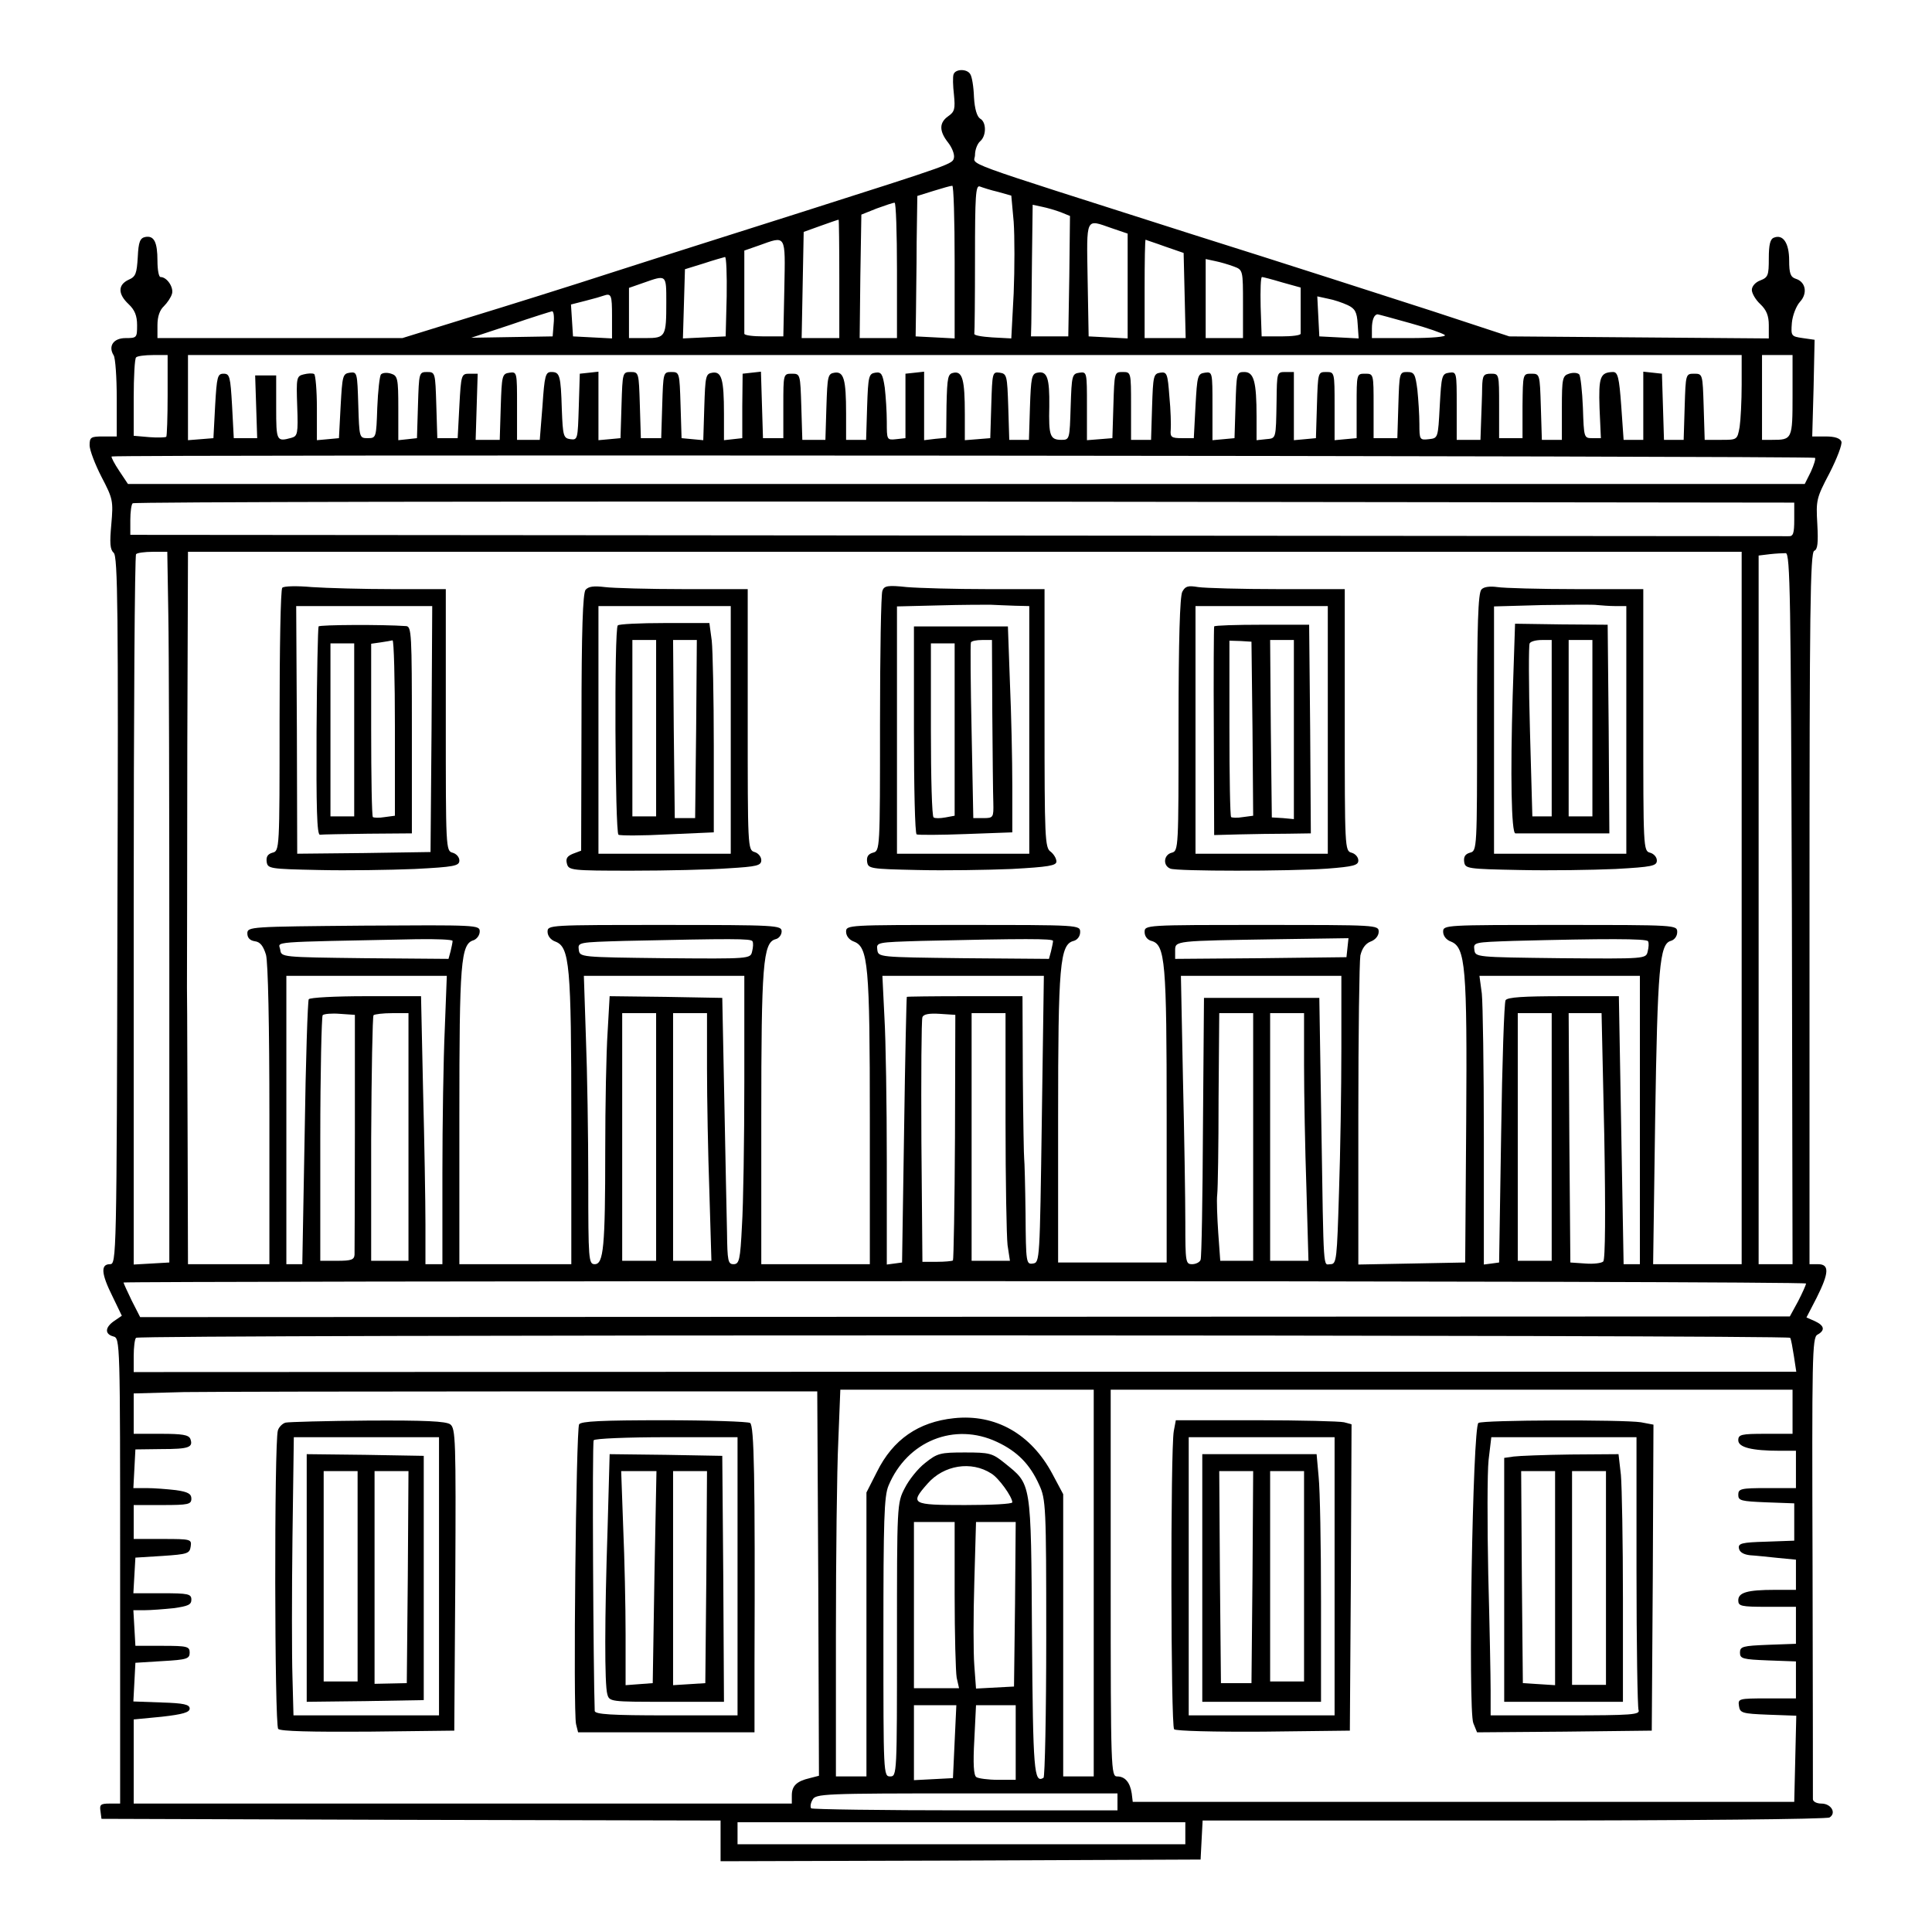 <?xml version="1.0" encoding="utf-8"?>
<svg version="1.0" xmlns="http://www.w3.org/2000/svg" width="2000px" height="2000px" viewBox="0 0 1024 1024" preserveAspectRatio="xMidYMid meet" xmlns:bx="https://boxy-svg.com"><defs><bx:export><bx:file format="svg" path="clm.svg" width="2000" height="2000"/><bx:file format="png" path="clm.png" width="2500" height="2500"/></bx:export></defs><g transform="matrix(1.798, 0, 0, 1.798, -409.2, -191.195)" style=""><path d="M 508.7 128.2 C 508.4 128.9 508.5 131.7 508.8 134.3 C 509.2 138.4 509 139.3 507.1 140.6 C 504.4 142.5 504.4 145 507.1 148.4 C 508.2 149.8 509 151.8 508.8 152.8 C 508.4 154.7 509 154.5 463.5 169 C 445.9 174.6 421.2 182.4 408.5 186.5 C 395.9 190.6 376.7 196.6 365.9 199.9 L 346.2 206 L 310.1 206 L 274 206 L 274 202.2 C 274 199.6 274.7 197.7 275.9 196.6 C 276.9 195.6 278 194 278.3 192.9 C 278.8 191 276.8 188 274.9 188 C 274.4 188 274 185.9 274 183.2 C 274 177.7 273 175.7 270.4 176.2 C 268.9 176.5 268.4 177.6 268.2 182.1 C 267.9 187 267.6 187.9 265.5 188.8 C 262.3 190.3 262.3 193 265.5 196 C 267.3 197.7 268 199.4 268 202.2 C 268 205.9 267.9 206 264.6 206 C 261 206 259.4 208.4 261.1 211.1 C 261.6 211.9 262 217.6 262 223.7 L 262 235 L 258 235 C 254.4 235 254 235.2 254 237.6 C 254 239 255.6 243.2 257.5 246.9 C 260.9 253.4 261 254 260.4 260.9 C 259.9 266.4 260 268.3 261.1 269.3 C 262.3 270.3 262.5 286.5 262.2 374.7 C 262 477.8 261.9 479 260 479 C 257.2 479 257.4 481.8 260.8 488.6 L 263.5 494.2 L 261.3 495.7 C 258.5 497.6 258.4 499.6 261 500.3 C 263 500.8 263 501.7 263 569.4 L 263 638 L 259.9 638 C 257.3 638 256.9 638.3 257.2 640.2 L 257.5 642.5 L 348.8 642.8 L 440 643 L 440 649 L 440 655 L 510.8 654.8 L 581.5 654.5 L 581.8 648.7 L 582.1 643 L 673.8 643 C 725.1 643 766.1 642.6 766.9 642.1 C 769 640.8 767.4 638 764.5 638 C 763.1 638 762 637.4 762 636.7 C 762 636.1 762 605.2 761.9 568.1 C 761.7 506.2 761.8 500.7 763.3 499.8 C 765.7 498.5 765.4 497.1 762.6 495.8 L 760.1 494.7 L 763.1 488.9 C 766.8 481.5 766.9 479 763.5 479 L 761 479 L 761 374.1 C 761 286.8 761.2 269.1 762.4 268.7 C 763.4 268.3 763.6 266.4 763.3 260.8 C 762.9 253.8 763 253.2 766.9 245.8 C 769.1 241.5 770.7 237.3 770.4 236.5 C 770 235.5 768.4 235 765.8 235 L 761.8 235 L 762.2 220.7 L 762.5 206.5 L 759 206 C 755.6 205.5 755.5 205.4 755.8 201.5 C 756 199.3 757.1 196.5 758.2 195.3 C 760.5 192.8 759.9 189.4 756.9 188.5 C 755.4 188 755 186.9 755 183.1 C 755 178 753.2 175.3 750.5 176.4 C 749.4 176.8 749 178.5 749 182.5 C 749 187.5 748.8 188.1 746.5 189 C 745.1 189.5 744 190.7 744 191.8 C 744 192.8 745.1 194.7 746.5 196 C 748.3 197.7 749 199.4 749 202.2 L 749 206.1 L 710.8 205.8 L 672.5 205.5 L 650 198.1 C 637.6 194.1 605.7 183.8 579 175.4 C 507.6 152.6 515 155.3 515 152 C 515 150.5 515.7 148.7 516.5 148 C 518.4 146.4 518.4 142.3 516.5 141.3 C 515.6 140.7 514.9 138.5 514.7 135 C 514.6 131.9 514.1 128.9 513.6 128.2 C 512.7 126.6 509.3 126.6 508.7 128.2 Z M 509 183.5 L 509 206.1 L 503.3 205.8 L 497.5 205.5 L 497.6 198.5 C 497.6 194.6 497.8 185.3 497.8 177.8 L 498 164.1 L 502.8 162.6 C 505.4 161.8 507.8 161.1 508.3 161.1 C 508.7 161 509 171.1 509 183.5 Z M 521.8 162.9 L 525.7 164 L 526.4 171.7 C 526.7 176 526.7 185.5 526.4 192.8 L 525.7 206.1 L 520.1 205.8 C 517 205.6 514.6 205.2 514.8 204.7 C 514.9 204.3 515 194.3 515 182.4 C 515 164 515.2 160.9 516.4 161.3 C 517.2 161.6 519.6 162.4 521.8 162.9 Z M 492 186 L 492 206 L 486.5 206 L 481 206 L 481.2 187.8 L 481.5 169.6 L 486 167.8 C 488.5 166.9 490.8 166.1 491.3 166.1 C 491.7 166 492 175 492 186 Z M 540.3 168.9 L 543 170 L 542.8 187.7 L 542.5 205.5 L 537 205.5 L 531.5 205.5 L 531.6 201.7 C 531.6 199.7 531.7 191 531.8 182.4 L 532 166.7 L 534.8 167.3 C 536.3 167.6 538.7 168.3 540.3 168.9 Z M 475 188.5 L 475 206 L 469.5 206 L 463.9 206 L 464.2 190.3 L 464.5 174.7 L 469.5 172.9 C 472.3 171.9 474.6 171.1 474.8 171.1 C 474.9 171 475 178.9 475 188.5 Z M 555.3 173.6 L 560 175.2 L 560 190.6 L 560 206.1 L 554.3 205.8 L 548.5 205.5 L 548.2 188.7 C 547.9 170 547.5 170.9 555.3 173.6 Z M 458.8 191.2 L 458.5 205.5 L 452.8 205.5 C 449.6 205.5 447 205.2 447 204.7 C 447 204.3 447 198.6 447 192.1 L 447 180.2 L 451.3 178.7 C 459.4 175.8 459.1 175.2 458.8 191.2 Z M 571 179 L 576.5 180.9 L 576.8 193.4 L 577.1 206 L 571 206 L 565 206 L 565 191.5 C 565 183.5 565.1 177 565.3 177 C 565.4 177.1 568 177.9 571 179 Z M 441.8 193.7 L 441.5 205.5 L 435.2 205.8 L 428.9 206.1 L 429.2 195.9 L 429.5 185.7 L 435 184 C 438 183 440.9 182.2 441.3 182.1 C 441.7 182 441.9 187.3 441.8 193.7 Z M 591.3 184.9 C 594 185.9 594 186 594 196 L 594 206 L 588.5 206 L 583 206 L 583 194.4 L 583 182.7 L 585.8 183.3 C 587.3 183.6 589.7 184.3 591.3 184.9 Z M 424 195.4 C 424 205.6 423.8 206 417.9 206 L 413 206 L 413 198.6 L 413 191.2 L 417.3 189.7 C 424.1 187.3 424 187.2 424 195.4 Z M 605.6 189.6 L 611 191.1 L 611 197.6 C 611 201.1 611 204.3 611 204.7 C 611 205.2 608.4 205.5 605.3 205.5 L 599.5 205.5 L 599.2 196.7 C 599.1 191.9 599.2 188 599.6 188 C 599.9 188 602.6 188.7 605.6 189.6 Z M 408 199.5 L 408 206.1 L 402.3 205.8 L 396.5 205.5 L 396.2 200.8 L 395.9 196.1 L 400.2 195 C 402.6 194.4 405 193.7 405.5 193.5 C 407.8 192.7 408 193.3 408 199.5 Z M 624.9 196.3 C 627 197.3 627.6 198.3 627.8 201.8 L 628.1 206.1 L 622.3 205.8 L 616.5 205.5 L 616.2 199.6 L 615.9 193.7 L 619.1 194.4 C 620.8 194.7 623.4 195.6 624.9 196.3 Z M 390.8 201.7 L 390.5 205.5 L 378.5 205.7 L 366.5 205.9 L 378 202.1 C 384.3 199.9 389.9 198.2 390.3 198.1 C 390.8 198 391 199.7 390.8 201.7 Z M 643.3 201.6 C 648.4 203 652.9 204.6 653.5 205.1 C 654 205.6 649.8 206 643.2 206 L 632 206 L 632 203.2 C 632 200.6 632.7 199 633.7 199 C 633.9 199 638.3 200.2 643.3 201.6 Z M 277 222.8 C 277 229.3 276.8 234.9 276.6 235.1 C 276.3 235.3 274.1 235.4 271.6 235.2 L 267 234.8 L 267 223.6 C 267 217.4 267.3 212 267.7 211.7 C 268 211.3 270.3 211 272.7 211 L 277 211 L 277 222.8 Z M 741 219.7 C 741 224.6 740.7 230.2 740.4 232.2 C 739.7 236 739.7 236 734.9 236 L 730.1 236 L 729.8 226.2 C 729.5 216.6 729.5 216.5 727 216.5 C 724.5 216.5 724.5 216.6 724.2 226.2 L 723.9 236 L 721 236 L 718.1 236 L 717.8 226.2 L 717.5 216.5 L 714.8 216.2 L 712 215.9 L 712 225.9 L 712 236 L 709.1 236 L 706.2 236 L 705.5 226 C 704.9 217.7 704.5 216 703.1 216 C 699.3 216.1 698.8 217.4 699.1 226.6 L 699.5 235.5 L 697 235.5 C 694.5 235.5 694.5 235.4 694.2 226.5 C 694 221.6 693.5 217.1 693.1 216.7 C 692.6 216.2 691.3 216.1 690.1 216.5 C 688.2 217.1 688 217.9 688 226.6 L 688 236 L 685 236 L 682.1 236 L 681.8 226.2 C 681.5 216.6 681.5 216.5 679 216.5 C 676.5 216.5 676.5 216.5 676.4 226 L 676.4 235.5 L 672.9 235.5 L 669.5 235.5 L 669.5 226 C 669.5 216.6 669.5 216.5 667.1 216.5 C 664.9 216.5 664.6 217 664.5 220.5 C 664.5 222.7 664.3 227.1 664.2 230.2 L 664 236 L 660.5 236 L 657 236 L 657 225.9 C 657 216.1 657 215.9 654.8 216.2 C 652.6 216.5 652.5 217.1 652 226 C 651.5 235.5 651.5 235.5 648.8 235.8 C 646.1 236.1 646 236 646 231.3 C 646 228.7 645.7 224.1 645.4 221.2 C 644.8 216.6 644.5 216 642.4 216 C 640.1 216 640.1 216.3 639.8 225.7 L 639.5 235.5 L 636 235.5 L 632.5 235.5 L 632.5 226 C 632.5 216.5 632.5 216.5 630 216.5 C 627.5 216.5 627.5 216.5 627.5 226 L 627.5 235.5 L 624.2 235.8 L 621 236.1 L 621 226.1 C 621 216 621 216 618.5 216 C 616.1 216 616.1 216.1 615.8 225.7 L 615.5 235.5 L 612.3 235.8 L 609 236.1 L 609 226.1 L 609 216 L 606.5 216 C 604 216 604 216.1 603.9 224.5 C 603.7 236 603.8 235.5 600.8 235.8 L 598 236.1 L 598 229.2 C 598 218.8 597.2 216 594.4 216 C 592.1 216 592.1 216.3 591.8 225.7 L 591.5 235.5 L 588.3 235.8 L 585 236.1 L 585 226 C 585 216.1 585 215.9 582.8 216.2 C 580.6 216.5 580.5 217.1 580 226 L 579.5 235.5 L 576 235.5 C 572.9 235.5 572.5 235.2 572.7 233 C 572.8 231.6 572.7 227.2 572.3 223.2 C 571.8 216.5 571.6 215.9 569.6 216.2 C 567.6 216.5 567.5 217.2 567.2 226.2 L 566.9 236 L 564 236 L 561 236 L 561 226 C 561 216 561 216 558.5 216 C 556.1 216 556.1 216.1 555.8 225.7 L 555.5 235.5 L 551.8 235.8 L 548 236.1 L 548 226 C 548 216.1 548 215.9 545.8 216.2 C 543.6 216.5 543.5 217 543.2 226.2 C 542.9 235.8 542.9 236 540.5 236 C 537.1 236 536.7 234.8 536.9 226.1 C 537 217.8 536.3 215.6 533.4 216.2 C 531.7 216.5 531.5 217.7 531.2 226.3 L 530.9 236 L 528 236 L 525.1 236 L 524.8 226.2 C 524.5 217.1 524.4 216.5 522.3 216.2 C 520.1 215.9 520.1 216.2 519.8 225.7 L 519.5 235.5 L 515.8 235.8 L 512 236.1 L 512 228.3 C 512 218.3 511.3 215.8 508.8 216.2 C 507 216.5 506.8 217.3 506.6 225.9 L 506.5 235.4 L 503.3 235.7 L 500 236.1 L 500 226 L 500 215.9 L 497.3 216.2 L 494.5 216.5 L 494.5 226 L 494.5 235.5 L 491.8 235.8 C 489 236.1 489 236 489 230.7 C 489 227.7 488.7 223.2 488.4 220.6 C 487.8 216.6 487.4 215.9 485.6 216.2 C 483.7 216.5 483.5 217.2 483.2 226.2 L 482.9 236 L 480 236 L 477 236 L 477 228.2 C 477 218.1 476.3 215.8 473.6 216.2 C 471.6 216.5 471.5 217.2 471.2 226.2 L 470.9 236 L 467.5 236 L 464.1 236 L 463.8 226.2 C 463.5 216.6 463.5 216.5 461 216.5 C 458.5 216.5 458.5 216.6 458.5 226 L 458.5 235.5 L 455.5 235.5 L 452.5 235.5 L 452.2 225.7 L 451.9 215.9 L 449.2 216.2 L 446.5 216.5 L 446.4 226 L 446.4 235.5 L 443.7 235.8 L 441 236.1 L 441 228.3 C 441 218.1 440.3 215.8 437.6 216.2 C 435.6 216.5 435.5 217.2 435.2 226.3 L 434.9 236.1 L 431.7 235.8 L 428.5 235.5 L 428.2 225.7 C 427.9 216.2 427.9 216 425.5 216 C 423.1 216 423.1 216.2 422.8 225.7 L 422.5 235.5 L 419.5 235.5 L 416.5 235.5 L 416.2 225.7 C 415.9 216.2 415.9 216 413.5 216 C 411.1 216 411.1 216.2 410.8 225.7 L 410.5 235.5 L 407.3 235.8 L 404 236.1 L 404 226 L 404 215.9 L 401.3 216.2 L 398.5 216.5 L 398.2 226.3 C 397.9 235.8 397.9 236.1 395.7 235.8 C 393.7 235.5 393.5 234.9 393.2 227 C 392.9 216.9 392.6 216 390.1 216 C 388.4 216 388.1 217 387.5 226 L 386.7 236 L 383.4 236 L 380 236 L 380 225.9 C 380 216.1 380 215.9 377.8 216.2 C 375.6 216.5 375.5 217 375.2 226.2 L 374.9 236 L 371.4 236 L 367.8 236 L 368.1 226.2 L 368.4 216.5 L 366 216.5 C 363.6 216.5 363.5 216.7 363 226 L 362.5 235.5 L 359.5 235.5 L 356.5 235.5 L 356.2 225.7 C 355.9 216.2 355.9 216 353.5 216 C 351.1 216 351.1 216.2 350.8 225.7 L 350.5 235.5 L 347.8 235.8 L 345 236.1 L 345 226.6 C 345 217.9 344.8 217.1 342.9 216.5 C 341.7 216.1 340.4 216.2 339.9 216.7 C 339.5 217.1 339 221.6 338.8 226.5 C 338.5 235.3 338.5 235.5 336 235.5 C 333.5 235.5 333.5 235.4 333.2 225.7 C 332.9 216.2 332.9 215.9 330.7 216.2 C 328.6 216.5 328.5 217.1 328 226 L 327.5 235.5 L 324.3 235.8 L 321 236.1 L 321 226.6 C 321 221.4 320.6 216.9 320.2 216.6 C 319.7 216.3 318.3 216.4 317.1 216.7 C 315 217.2 314.9 217.7 315.2 226.1 C 315.5 234.2 315.3 234.9 313.5 235.4 C 309.1 236.6 309 236.4 309 226.5 L 309 217 L 305.9 217 L 302.8 217 L 303.1 226.2 L 303.4 235.5 L 300 235.5 L 296.5 235.5 L 296 226 C 295.5 217.3 295.3 216.5 293.5 216.5 C 291.7 216.5 291.5 217.3 291 226 L 290.5 235.5 L 286.8 235.8 L 283 236.1 L 283 223.6 L 283 211 L 512 211 L 741 211 L 741 219.7 Z M 756 222.9 C 756 235.9 755.9 236 749.9 236 L 747 236 L 747 223.5 L 747 211 L 751.5 211 L 756 211 L 756 222.9 Z M 762.6 241.3 C 762.9 241.5 762.3 243.4 761.4 245.4 L 759.6 249 L 512.4 249 L 265.3 249 L 262.7 245.1 C 261.3 243 260.3 241.1 260.5 240.9 C 261 240.3 762.1 240.7 762.6 241.3 Z M 756.5 259.5 C 756.5 263.6 756.2 264.5 754.8 264.4 C 753.8 264.4 643.4 264.3 509.5 264.2 L 266 264 L 266 259.7 C 266 257.3 266.3 255 266.7 254.7 C 267 254.3 377.4 254.1 511.9 254.2 L 756.5 254.5 L 756.5 259.5 Z M 277.2 287.2 C 277.4 297.3 277.5 344.4 277.5 392 L 277.5 478.5 L 272.3 478.8 L 267 479.1 L 267 374.7 C 267 317.3 267.3 270 267.7 269.7 C 268 269.3 270.3 269 272.6 269 L 276.9 269 L 277.2 287.2 Z M 741 374 L 741 479 L 728 479 L 714.9 479 L 715.5 436.2 C 716.2 391.7 716.8 384.6 720.1 383.7 C 721.2 383.4 722 382.3 722 381.1 C 722 379 721.8 379 687.5 379 C 653.5 379 653 379 653 381 C 653 382.2 653.9 383.4 655.3 383.9 C 659.6 385.6 660.1 391.5 659.8 437 L 659.5 478.5 L 643.8 478.8 L 628 479.1 L 628 435.2 C 628 411 628.3 389.8 628.6 388 C 629.1 385.9 630.1 384.5 631.6 383.9 C 633 383.4 634 382.2 634 381 C 634 379 633.5 379 599.5 379 C 565.2 379 565 379 565 381.1 C 565 382.3 565.8 383.4 567 383.7 C 571.1 384.8 571.5 389.9 571.5 435.5 L 571.5 478.5 L 555.5 478.5 L 539.5 478.5 L 539.5 436 C 539.5 390.8 540 384.7 544.1 383.7 C 545.2 383.4 546 382.3 546 381.1 C 546 379 545.8 379 511.5 379 C 477.5 379 477 379 477 381 C 477 382.2 477.9 383.4 479.3 383.9 C 483.5 385.5 484 390.7 484 436.5 L 484 479 L 468 479 L 452 479 L 452 435.9 C 452 390.8 452.5 384.2 456.2 383.2 C 457.2 383 458 381.9 458 380.9 C 458 379.1 456.6 379 423.5 379 C 389.5 379 389 379 389 381 C 389 382.2 389.9 383.4 391.3 383.9 C 395.5 385.5 396 390.7 396 436.5 L 396 479 L 379.5 479 L 363 479 L 363 435.4 C 363 390 363.4 384.6 367.2 383.5 C 368.2 383.1 369 382 369 380.9 C 369 379 368.1 379 334.8 379.2 C 301.3 379.5 300.5 379.5 300.5 381.5 C 300.5 382.8 301.3 383.6 302.7 383.8 C 304.3 384 305.2 385.2 306 387.8 C 306.6 390.1 307 408.5 307 435.2 L 307 479 L 295 479 L 283 479 L 282.9 444.7 C 282.8 425.9 282.8 404.6 282.7 397.5 C 282.7 390.3 282.8 358.5 282.8 326.7 L 283 269 L 512 269 L 741 269 L 741 374 Z M 755.8 374.3 L 756 479 L 751 479 L 746 479 L 746 374.6 L 746 270.1 L 749.3 269.7 C 751 269.5 753.2 269.4 754 269.4 C 755.3 269.5 755.5 282 755.8 374.3 Z M 361 383.7 C 361 384.2 360.7 385.5 360.4 386.8 L 359.8 389 L 335.1 388.8 C 310.5 388.5 310.5 388.5 310.2 386.3 C 309.8 383.8 305.6 384.1 350.3 383.2 C 356.2 383.1 361 383.3 361 383.7 Z M 449.4 383.8 C 449.7 384.3 449.6 385.6 449.3 386.8 C 448.8 389 448.7 389 423.6 388.8 C 398.5 388.5 398.5 388.5 398.2 386.3 C 397.9 384.1 398.1 384.1 411.7 383.7 C 443.7 383 448.9 383 449.4 383.8 Z M 538 383.7 C 538 384.2 537.7 385.5 537.4 386.8 L 536.8 389 L 511.6 388.8 C 486.5 388.5 486.5 388.5 486.2 386.3 C 485.9 384.1 486.1 384.1 499.2 383.7 C 529.6 383 538 383 538 383.7 Z M 624.8 385.7 L 624.5 388.5 L 599.3 388.8 L 574 389 L 574 386.6 C 574 383.6 573.7 383.7 604.3 383.2 L 625.1 382.9 L 624.8 385.7 Z M 713.4 383.8 C 713.7 384.3 713.6 385.6 713.3 386.8 C 712.8 389 712.7 389 687.6 388.8 C 662.5 388.5 662.5 388.5 662.2 386.3 C 661.9 384.1 662.1 384.1 673.7 383.7 C 700.7 383 712.9 383 713.4 383.8 Z M 358.7 409.7 C 358.3 418.4 358 437.5 358 452.2 L 358 479 L 355.5 479 L 353 479 L 353 467.2 C 353 460.8 352.7 443 352.3 427.7 L 351.7 400 L 335.4 400 C 326.4 400 318.9 400.4 318.6 400.9 C 318.3 401.3 317.7 419.1 317.4 440.4 L 316.7 479 L 314.3 479 L 312 479 L 312 436.5 L 312 394 L 335.7 394 L 359.3 394 L 358.7 409.7 Z M 447 425.2 C 447 442.4 446.7 461.6 446.3 467.7 C 445.8 477.8 445.5 479 443.8 479 C 442.2 479 442 478 441.9 469.7 C 441.8 464.7 441.4 447 441.1 430.5 L 440.5 400.5 L 423.9 400.2 L 407.3 400 L 406.7 410.6 C 406.3 416.5 406 432.2 406 445.5 C 406 474 405.5 479 402.9 479 C 401.1 479 401 477.7 401 454.7 C 401 441.3 400.7 422.1 400.3 412.2 L 399.7 394 L 423.3 394 L 447 394 L 447 425.2 Z M 534.7 436.2 C 534.1 478 534.1 478.5 532.1 478.8 C 530.1 479.1 530 478.7 529.9 464.1 C 529.8 455.8 529.6 448.5 529.5 448 C 529.4 447.4 529.2 436.4 529.1 423.5 L 529 400 L 512 400 C 502.7 400 494.9 400.1 494.9 400.2 C 494.8 400.4 494.4 418 494.1 439.5 L 493.5 478.5 L 491.3 478.8 L 489 479.1 L 489 448.7 C 489 432 488.7 412.8 488.3 406.2 L 487.7 394 L 511.5 394 L 535.3 394 L 534.7 436.2 Z M 623 415.3 C 623 427.1 622.7 446.2 622.3 457.8 C 621.7 477.5 621.6 479 619.8 479 C 617.6 479 617.8 482.8 617.1 438 L 616.5 400.5 L 599.5 400.5 L 582.5 400.5 L 582.2 438.5 C 582.1 459.4 581.8 477.1 581.5 477.7 C 581.3 478.4 580.1 479 579 479 C 577.1 479 577 478.4 577 466.7 C 577 459.9 576.7 440.8 576.3 424.2 L 575.7 394 L 599.3 394 L 623 394 L 623 415.3 Z M 711 436.5 L 711 479 L 708.6 479 L 706.2 479 L 705.5 439.5 L 704.8 400 L 688.4 400 C 676.7 400 671.9 400.3 671.4 401.2 C 671 401.9 670.4 419.5 670.1 440.5 L 669.5 478.5 L 667.3 478.8 L 665 479.1 L 665 441.8 C 665 421.3 664.7 402.1 664.4 399.2 L 663.7 394 L 687.4 394 L 711 394 L 711 436.5 Z M 332.2 440 C 332.2 459 332.1 475.3 332.1 476.2 C 332 477.7 331.1 478 327 478 L 322 478 L 322 442.1 C 322 422.4 322.4 406 322.7 405.6 C 323.1 405.2 325.4 405 327.8 405.2 L 332.2 405.5 L 332.2 440 Z M 348 441.5 L 348 478 L 342.5 478 L 337 478 L 337 442.1 C 337.1 422.4 337.4 406 337.7 405.6 C 338.1 405.3 340.5 405 343.2 405 L 348 405 L 348 441.5 Z M 421 441.5 L 421 478 L 416 478 L 411 478 L 411 441.5 L 411 405 L 416 405 L 421 405 L 421 441.5 Z M 436 421.2 C 436 430.2 436.3 446.6 436.7 457.7 L 437.3 478 L 431.7 478 L 426 478 L 426 441.5 L 426 405 L 431 405 L 436 405 L 436 421.2 Z M 509.1 441.5 C 509 461.2 508.7 477.6 508.5 477.9 C 508.2 478.1 506.1 478.3 503.8 478.3 L 499.5 478.3 L 499.2 442.9 C 499.1 423.4 499.2 406.9 499.5 406.2 C 499.8 405.3 501.5 405 504.6 405.2 L 509.2 405.5 L 509.1 441.5 Z M 524 436.9 C 524 454.4 524.3 470.8 524.6 473.4 L 525.3 478 L 519.6 478 L 514 478 L 514 441.5 L 514 405 L 519 405 L 524 405 L 524 436.9 Z M 597 441.5 L 597 478 L 592.1 478 L 587.3 478 L 586.7 469.7 C 586.4 465.2 586.2 460.1 586.4 458.5 C 586.6 456.8 586.8 444.1 586.8 430.2 L 587 405 L 592 405 L 597 405 L 597 441.5 Z M 612 420.3 C 612 428.8 612.3 445.2 612.7 456.8 L 613.3 478 L 607.7 478 L 602 478 L 602 441.5 L 602 405 L 607 405 L 612 405 L 612 420.3 Z M 685 441.5 L 685 478 L 680 478 L 675 478 L 675 441.5 L 675 405 L 680 405 L 685 405 L 685 441.5 Z M 700.5 441.1 C 700.9 463.9 700.8 477.6 700.2 478.2 C 699.7 478.7 697.3 479 694.9 478.8 L 690.5 478.5 L 690.2 441.7 L 690 405 L 694.8 405 L 699.7 405 L 700.5 441.1 Z M 760 484.7 C 759.9 485.2 758.9 487.5 757.6 490 L 755.2 494.4 L 512.1 494.5 L 268.9 494.6 L 266.4 489.7 C 265.1 487 264 484.6 264 484.4 C 264 484.2 375.6 484 512 484 C 648.4 484 760 484.3 760 484.7 Z M 755.3 500.7 C 755.6 501.2 756 503.6 756.4 506.1 L 757.1 510.7 L 512 510.7 L 267 510.8 L 267 506.1 C 267 503.5 267.3 501 267.7 500.7 C 268.6 499.7 754.8 499.8 755.3 500.7 Z M 468.8 573.1 L 469 629.8 L 466.3 630.5 C 462.4 631.4 461 632.8 461 635.6 L 461 638 L 364 638 L 267 638 L 267 625.6 L 267 613.2 L 275.3 612.4 C 281.5 611.7 283.5 611.1 283.5 610 C 283.5 608.8 281.8 608.4 275.2 608.2 L 266.9 607.9 L 267.2 602.2 L 267.5 596.5 L 275.5 596 C 282.7 595.6 283.5 595.3 283.5 593.5 C 283.5 591.7 282.8 591.5 275.5 591.5 L 267.5 591.5 L 267.2 586.2 L 266.9 581 L 270.2 581 C 272 581 275.9 580.7 278.8 580.4 C 283 579.8 284 579.4 284 577.9 C 284 576.2 283.1 576 275.4 576 L 266.9 576 L 267.2 570.7 L 267.5 565.5 L 275.5 565 C 282.9 564.5 283.5 564.3 283.8 562.2 C 284.1 560.1 283.9 560 275.6 560 L 267 560 L 267 555 L 267 550 L 275.5 550 C 283.1 550 284 549.8 284 548.1 C 284 546.7 283 546.1 279.4 545.6 C 276.8 545.3 273 545 270.8 545 L 266.9 545 L 267.2 539.3 L 267.5 533.6 L 275.2 533.5 C 283.3 533.5 284.6 533 283.7 530.5 C 283.2 529.3 281.3 529 275 529 L 267 529 L 267 523 L 267 517.1 L 281.8 516.7 C 289.9 516.6 335.2 516.5 382.5 516.5 L 468.5 516.5 L 468.8 573.1 Z M 550 573 L 550 630 L 545.5 630 L 541 630 L 541 588.4 L 541 546.8 L 537.8 540.8 C 531.5 529 521 523.1 508.8 524.4 C 498.3 525.5 490.8 530.7 486.1 540.2 L 483 546.3 L 483 588.2 L 483 630 L 478.5 630 L 474 630 L 474 588.2 C 474 565.1 474.3 539.5 474.7 531.2 L 475.3 516 L 512.7 516 L 550 516 L 550 573 Z M 756 522.5 L 756 529 L 748 529 C 740.9 529 740 529.2 740 530.9 C 740 533 744 534 752.3 534 L 757 534 L 757 539.5 L 757 545 L 748.5 545 C 740.7 545 740 545.2 740 547 C 740 548.7 740.8 548.9 748.3 549.2 L 756.5 549.5 L 756.5 555 L 756.5 560.5 L 748.2 560.8 C 741 561 739.9 561.3 740.2 562.8 C 740.4 563.9 741.6 564.6 743.5 564.8 C 745.2 564.9 748.9 565.3 751.8 565.6 L 757 566.1 L 757 570.6 L 757 575 L 750.8 575 C 742.6 575 740 575.8 740 578.1 C 740 579.8 740.8 580 748.5 580 L 757 580 L 757 585.5 L 757 590.9 L 748.8 591.2 C 741.3 591.5 740.5 591.7 740.5 593.5 C 740.5 595.3 741.3 595.5 748.8 595.8 L 757 596.1 L 757 601.5 L 757 607 L 748.4 607 C 740.1 607 739.9 607.1 740.2 609.2 C 740.5 611.3 741.1 611.5 748.8 611.8 L 757.1 612.1 L 756.8 624.8 L 756.5 637.5 L 659 637.5 L 561.5 637.5 L 561.2 635 C 560.7 631.7 559.2 630 556.9 630 C 555.1 630 555 628.1 555 573 L 555 516 L 655.5 516 L 756 516 L 756 522.5 Z M 521.5 531.4 C 527.5 534.2 531.2 538 533.9 544 C 535.9 548.3 536 550.4 536 589.2 C 536 611.6 535.6 630.1 535.2 630.4 C 532.4 632.1 532.1 628.7 531.8 588.5 C 531.5 542.4 531.7 544.1 523.7 537.6 C 520.1 534.7 519.3 534.5 512 534.5 C 504.8 534.5 503.9 534.7 500.3 537.6 C 498.2 539.2 495.5 542.6 494.3 545 C 492 549.4 492 549.9 492 589.7 C 492 629.3 492 630 490 630 C 488 630 488 629.3 488 589 C 488 554.4 488.2 547.4 489.5 544.3 C 495 531.1 509 525.5 521.5 531.4 Z M 519.8 540.7 C 522 542 526 547.6 526 549.2 C 526 549.7 519.7 550 512 550 C 496.3 550 495.7 549.7 501 543.7 C 505.8 538.2 513.9 536.9 519.8 540.7 Z M 509 576.4 C 509 588.1 509.3 599.2 509.6 600.9 L 510.3 604 L 503.6 604 L 497 604 L 497 579.5 L 497 555 L 503 555 L 509 555 L 509 576.4 Z M 526.8 579.2 L 526.5 603.5 L 520.9 603.8 L 515.3 604.1 L 514.8 597.3 C 514.5 593.5 514.5 582.5 514.8 572.7 L 515.3 555 L 521.2 555 L 527 555 L 526.8 579.2 Z M 509 619.7 L 508.5 630.5 L 502.8 630.8 L 497 631.1 L 497 620 L 497 609 L 503.3 609 L 509.5 609 L 509 619.7 Z M 527 620 L 527 631 L 521.8 631 C 518.9 631 516 630.6 515.4 630.2 C 514.6 629.7 514.4 626.2 514.8 619.2 L 515.3 609 L 521.1 609 L 527 609 L 527 620 Z M 557 637.5 L 557 640 L 512.2 640 C 487.5 640 467 639.7 466.7 639.4 C 466.4 639 466.5 637.9 467.1 636.9 C 468 635.1 470.1 635 512.5 635 L 557 635 L 557 637.5 Z M 577 646.7 L 577 650 L 511 650 L 445 650 L 445 646.7 L 445 643.5 L 511 643.5 L 577 643.5 L 577 646.7 Z" fill="#000000" stroke="none" style="stroke-width: 0.1;"/><path d="M 310.8 279.6 C 310.3 280 310 297.6 310 318.8 C 310 356.7 310 357.2 307.9 357.7 C 306.5 358.1 306 358.9 306.2 360.4 C 306.5 362.4 307.1 362.5 321.5 362.8 C 329.8 363 342.5 362.8 349.8 362.5 C 361.5 361.9 363 361.6 363 360 C 363 359 362.1 358 361 357.7 C 359 357.2 359 356.3 359 318.6 L 359 280 L 343.3 280 C 334.6 280 323.9 279.7 319.5 279.4 C 315.1 279 311.2 279.1 310.8 279.6 Z M 354.8 321.2 L 354.5 357.5 L 334.9 357.8 L 315.2 358 L 315.1 321.5 L 314.9 285 L 335 285 L 355 285 L 354.8 321.2 Z" fill="#000000" stroke="none" style="stroke-width: 0.1;"/><path d="M 321.5 291 C 321.3 291.4 321 305.3 320.9 322.1 C 320.8 344.2 321 352.5 321.9 352.4 C 322.5 352.3 328.9 352.2 336 352.1 L 349 352 L 349 321.5 C 349 293.2 348.9 291 347.3 290.9 C 340.4 290.4 321.8 290.5 321.5 291 Z M 344 320.9 L 344 346.8 L 341 347.2 C 339.3 347.5 337.8 347.4 337.5 347.2 C 337.2 346.9 337 335.3 337 321.4 L 337 296.1 L 339.8 295.7 C 341.3 295.5 342.8 295.2 343.3 295.1 C 343.7 295.1 344 306.6 344 320.9 Z M 332 321.5 L 332 347 L 328.5 347 L 325 347 L 325 321.5 L 325 296 L 328.5 296 L 332 296 L 332 321.5 Z" fill="#000000" stroke="none" style="stroke-width: 0.1;"/><path d="M 400.2 280.2 C 399.4 281.3 399 291.8 399 319.4 L 398.9 357.1 L 396.5 358 C 394.8 358.7 394.3 359.4 394.7 360.9 C 395.2 362.9 395.9 363 413.9 363 C 424.1 363 436.9 362.7 442.3 362.3 C 450.7 361.8 452 361.5 452 359.9 C 452 358.9 451.1 357.8 450 357.5 C 448 356.9 448 356 448 318.4 L 448 280 L 429.1 280 C 418.8 280 408.3 279.7 405.9 279.4 C 402.6 279 401.1 279.2 400.2 280.2 Z M 443 321.5 L 443 358 L 423.5 358 L 404 358 L 404 321.5 L 404 285 L 423.5 285 L 443 285 L 443 321.5 Z" fill="#000000" stroke="none" style="stroke-width: 0.1;"/><path d="M 409.7 290.7 C 408.6 291.7 408.9 351.8 409.9 352.4 C 410.4 352.7 416.9 352.7 424.4 352.3 L 438 351.7 L 438 326.1 C 438 312 437.7 298.1 437.4 295.2 L 436.7 290 L 423.5 290 C 416.3 290 410 290.3 409.7 290.7 Z M 421 321 L 421 347 L 417.5 347 L 414 347 L 414 321 L 414 295 L 417.5 295 L 421 295 L 421 321 Z M 432.8 321.2 L 432.5 347.5 L 429.5 347.5 L 426.5 347.5 L 426.2 321.2 L 426 295 L 429.5 295 L 433 295 L 432.8 321.2 Z" fill="#000000" stroke="none" style="stroke-width: 0.1;"/><path d="M 487.7 280.5 C 487.3 281.4 487 299 487 319.7 C 487 356.7 487 357.2 484.9 357.7 C 483.5 358.1 483 358.9 483.2 360.4 C 483.5 362.4 484.1 362.5 498 362.8 C 506 363 518.5 362.8 525.8 362.5 C 536.7 361.9 539 361.5 539 360.3 C 539 359.4 538.2 358.1 537.3 357.4 C 535.6 356.3 535.5 353.2 535.5 318.1 L 535.5 280 L 518.5 280 C 509.2 280 498.5 279.7 494.9 279.4 C 489.3 278.8 488.2 279 487.7 280.5 Z M 526.8 284.9 L 531 285 L 531 321.5 L 531 358 L 511.5 358 L 492 358 L 492 321.5 L 492 285.1 L 504.3 284.8 C 511 284.6 517.9 284.6 519.5 284.6 C 521.2 284.7 524.4 284.8 526.8 284.9 Z" fill="#000000" stroke="none" style="stroke-width: 0.1;"/><path d="M 497 321.4 C 497 338.2 497.3 352.1 497.8 352.3 C 498.2 352.5 504.7 352.5 512.3 352.2 L 526 351.7 L 526 338 C 526 330.5 525.7 316.8 525.3 307.7 L 524.7 291 L 510.8 291 L 497 291 L 497 321.4 Z M 520.1 316.7 C 520.2 328.7 520.3 340.5 520.4 343 C 520.5 347.3 520.4 347.5 517.5 347.5 L 514.5 347.5 L 514 322 C 513.7 308 513.6 296.2 513.8 295.7 C 514 295.3 515.4 295 517.1 295 L 520 295 L 520.1 316.7 Z M 509 321.4 L 509 346.8 L 506.3 347.3 C 504.7 347.6 503.2 347.6 502.8 347.3 C 502.3 347.1 502 335.4 502 321.4 L 502 296 L 505.5 296 L 509 296 L 509 321.4 Z" fill="#000000" stroke="none" style="stroke-width: 0.1;"/><path d="M 576.1 280.8 C 575.4 282.2 575 295 575 320 C 575 356.3 575 357.2 573 357.7 C 570.6 358.3 570.3 361.5 572.6 362.4 C 574.7 363.2 607.3 363.2 618.8 362.4 C 626.6 361.8 628 361.4 628 360 C 628 359 627.1 358 626 357.7 C 624 357.2 624 356.3 624 318.6 L 624 280 L 604.3 280 C 593.4 280 582.9 279.7 580.8 279.4 C 577.8 278.9 577 279.1 576.1 280.8 Z M 619 321.5 L 619 358 L 599.5 358 L 580 358 L 580 321.5 L 580 285 L 599.5 285 L 619 285 L 619 321.5 Z" fill="#000000" stroke="none" style="stroke-width: 0.1;"/><path d="M 585.5 291 C 585.4 291.3 585.3 305.2 585.4 322 L 585.5 352.5 L 593 352.3 C 597.1 352.2 603.5 352.1 607.3 352.1 L 614 352 L 613.8 321.2 L 613.5 290.5 L 599.7 290.5 C 592 290.5 585.7 290.7 585.5 291 Z M 596.8 321.1 L 597 346.8 L 594 347.2 C 592.3 347.5 590.8 347.4 590.5 347.2 C 590.2 346.9 590 335.1 590 320.9 L 590 295.2 L 593.3 295.3 L 596.5 295.5 L 596.8 321.1 Z M 609 321.4 L 609 347.8 L 605.8 347.5 L 602.5 347.3 L 602.2 321.1 L 602 295 L 605.5 295 L 609 295 L 609 321.4 Z" fill="#000000" stroke="none" style="stroke-width: 0.1;"/><path d="M 664.3 280.1 C 663.3 281.1 663 290.3 663 319.3 C 663 356.7 663 357.2 660.9 357.7 C 659.5 358.1 659 358.9 659.2 360.4 C 659.5 362.4 660.1 362.5 675.5 362.8 C 684.3 363 697 362.8 703.8 362.5 C 714.6 361.9 716 361.6 716 360 C 716 359 715.1 358 714 357.7 C 712 357.2 712 356.3 712 318.6 L 712 280 L 692.3 280 C 681.4 280 670.9 279.7 669 279.4 C 666.8 279.1 665 279.3 664.3 280.1 Z M 703.8 285 L 707 285 L 707 321.5 L 707 358 L 687.5 358 L 668 358 L 668 321.5 L 668 285.1 L 682.3 284.7 C 690.1 284.6 697.4 284.5 698.5 284.7 C 699.6 284.8 702 285 703.8 285 Z" fill="#000000" stroke="none" style="stroke-width: 0.1;"/><path d="M 673.5 311.4 C 672.8 334.6 673.1 352 674.3 352 C 674.7 352 681.1 352 688.5 352 L 702 352 L 701.8 321.2 L 701.5 290.5 L 687.9 290.4 L 674.2 290.2 L 673.5 311.4 Z M 685 321 L 685 347 L 682.2 347 L 679.3 347 L 678.6 322 C 678.2 308.2 678.2 296.5 678.5 296 C 678.8 295.4 680.4 295 682.1 295 L 685 295 L 685 321 Z M 697 321 L 697 347 L 693.5 347 L 690 347 L 690 321 L 690 295 L 693.5 295 L 697 295 L 697 321 Z" fill="#000000" stroke="none" style="stroke-width: 0.1;"/><path d="M 311.8 525.7 C 310.9 525.9 309.8 527 309.5 528 C 308.4 531.6 308.5 614.9 309.6 616 C 310.3 616.7 319.4 616.9 336.1 616.8 L 361.5 616.5 L 361.8 572 C 362 530.7 361.9 527.4 360.3 526.2 C 359 525.3 353 525 336 525.1 C 323.6 525.2 312.7 525.5 311.8 525.7 Z M 357 571 L 357 612 L 335.6 612 L 314.1 612 L 313.8 600.7 C 313.6 594.6 313.6 576.1 313.8 559.7 L 314.2 530 L 335.6 530 L 357 530 L 357 571 Z" fill="#000000" stroke="none" style="stroke-width: 0.1;"/><path d="M 318 571.5 L 318 608 L 335.3 607.8 L 352.5 607.5 L 352.5 571.5 L 352.5 535.5 L 335.3 535.2 L 318 535 L 318 571.5 Z M 333 571 L 333 602 L 328 602 L 323 602 L 323 571 L 323 540 L 328 540 L 333 540 L 333 571 Z M 347.8 571.2 L 347.5 602.5 L 342.8 602.6 L 338 602.7 L 338 571.3 L 338 540 L 343 540 L 348 540 L 347.8 571.2 Z" fill="#000000" stroke="none" style="stroke-width: 0.1;"/><path d="M 398.3 526.2 C 397.4 527.7 396.5 611 397.4 614.6 L 398 617 L 424 617 L 450 617 L 450 597.2 C 450.2 541.6 449.9 526.6 448.7 525.8 C 448 525.4 436.6 525 423.3 525 C 405 525 398.9 525.3 398.3 526.2 Z M 445 571 L 445 612 L 424 612 C 407.9 612 403 611.7 402.9 610.7 C 402.5 599.6 402.1 531.6 402.6 530.9 C 402.9 530.4 412.5 530 424.1 530 L 445 530 L 445 571 Z" fill="#000000" stroke="none" style="stroke-width: 0.1;"/><path d="M 406.7 556.7 C 405.8 583.7 405.8 602.8 406.6 605.7 C 407.2 608 407.5 608 424.1 608 L 441 608 L 440.8 571.7 L 440.5 535.5 L 423.9 535.2 L 407.3 535 L 406.7 556.7 Z M 420.5 571.2 L 420 602.5 L 416 602.8 L 412 603.1 L 412 588.2 C 412 580 411.7 565.8 411.3 556.7 L 410.7 540 L 415.9 540 L 421.1 540 L 420.5 571.2 Z M 435.8 571.2 L 435.5 602.5 L 430.8 602.8 L 426 603.1 L 426 571.6 L 426 540 L 431 540 L 436 540 L 435.8 571.2 Z" fill="#000000" stroke="none" style="stroke-width: 0.1;"/><path d="M 573.6 528.2 C 572.6 533.8 572.7 615.1 573.7 616.1 C 574.2 616.6 585.5 616.9 600.1 616.8 L 625.5 616.5 L 625.8 571.4 L 626 526.2 L 623.8 525.6 C 622.5 525.3 610.9 525 597.9 525 L 574.2 525 L 573.6 528.2 Z M 621 571 L 621 612 L 599.5 612 L 578 612 L 578 571 L 578 530 L 599.5 530 L 621 530 L 621 571 Z" fill="#000000" stroke="none" style="stroke-width: 0.1;"/><path d="M 582 571.5 L 582 608 L 599.5 608 L 617 608 L 617 578.2 C 617 561.9 616.7 545.5 616.3 541.7 L 615.7 535 L 598.9 535 L 582 535 L 582 571.5 Z M 596.8 571.2 L 596.5 602.5 L 592 602.5 L 587.5 602.5 L 587.2 571.2 L 587 540 L 592 540 L 597 540 L 596.8 571.2 Z M 612 571 L 612 602 L 607 602 L 602 602 L 602 571 L 602 540 L 607 540 L 612 540 L 612 571 Z" fill="#000000" stroke="none" style="stroke-width: 0.1;"/><path d="M 663.4 525.8 C 661.7 526.8 660.3 610.4 661.9 614.3 L 663 617 L 688.7 616.8 L 714.5 616.5 L 714.8 571.4 L 715 526.3 L 711.3 525.6 C 706 524.8 664.7 524.9 663.4 525.8 Z M 710 569.4 C 710 591.1 710.3 609.5 710.6 610.4 C 711.1 611.8 708.9 612 689.1 612 L 667 612 L 667 604.7 C 667 600.8 666.7 585.3 666.3 570.5 C 666 555.6 666 540.4 666.4 536.7 L 667.2 530 L 688.6 530 L 710 530 L 710 569.4 Z" fill="#000000" stroke="none" style="stroke-width: 0.1;"/><path d="M 673.8 535.7 L 671 536.1 L 671 572.1 L 671 608 L 688.5 608 L 706 608 L 706 577.6 C 706 561 705.7 544.5 705.4 541.1 L 704.7 535 L 690.6 535.1 C 682.8 535.2 675.3 535.5 673.8 535.7 Z M 686 571.6 L 686 603.1 L 681.3 602.8 L 676.5 602.5 L 676.2 571.2 L 676 540 L 681 540 L 686 540 L 686 571.6 Z M 701 571.5 L 701 603 L 696 603 L 691 603 L 691 571.5 L 691 540 L 696 540 L 701 540 L 701 571.5 Z" fill="#000000" stroke="none" style="stroke-width: 0.1;"/></g></svg>